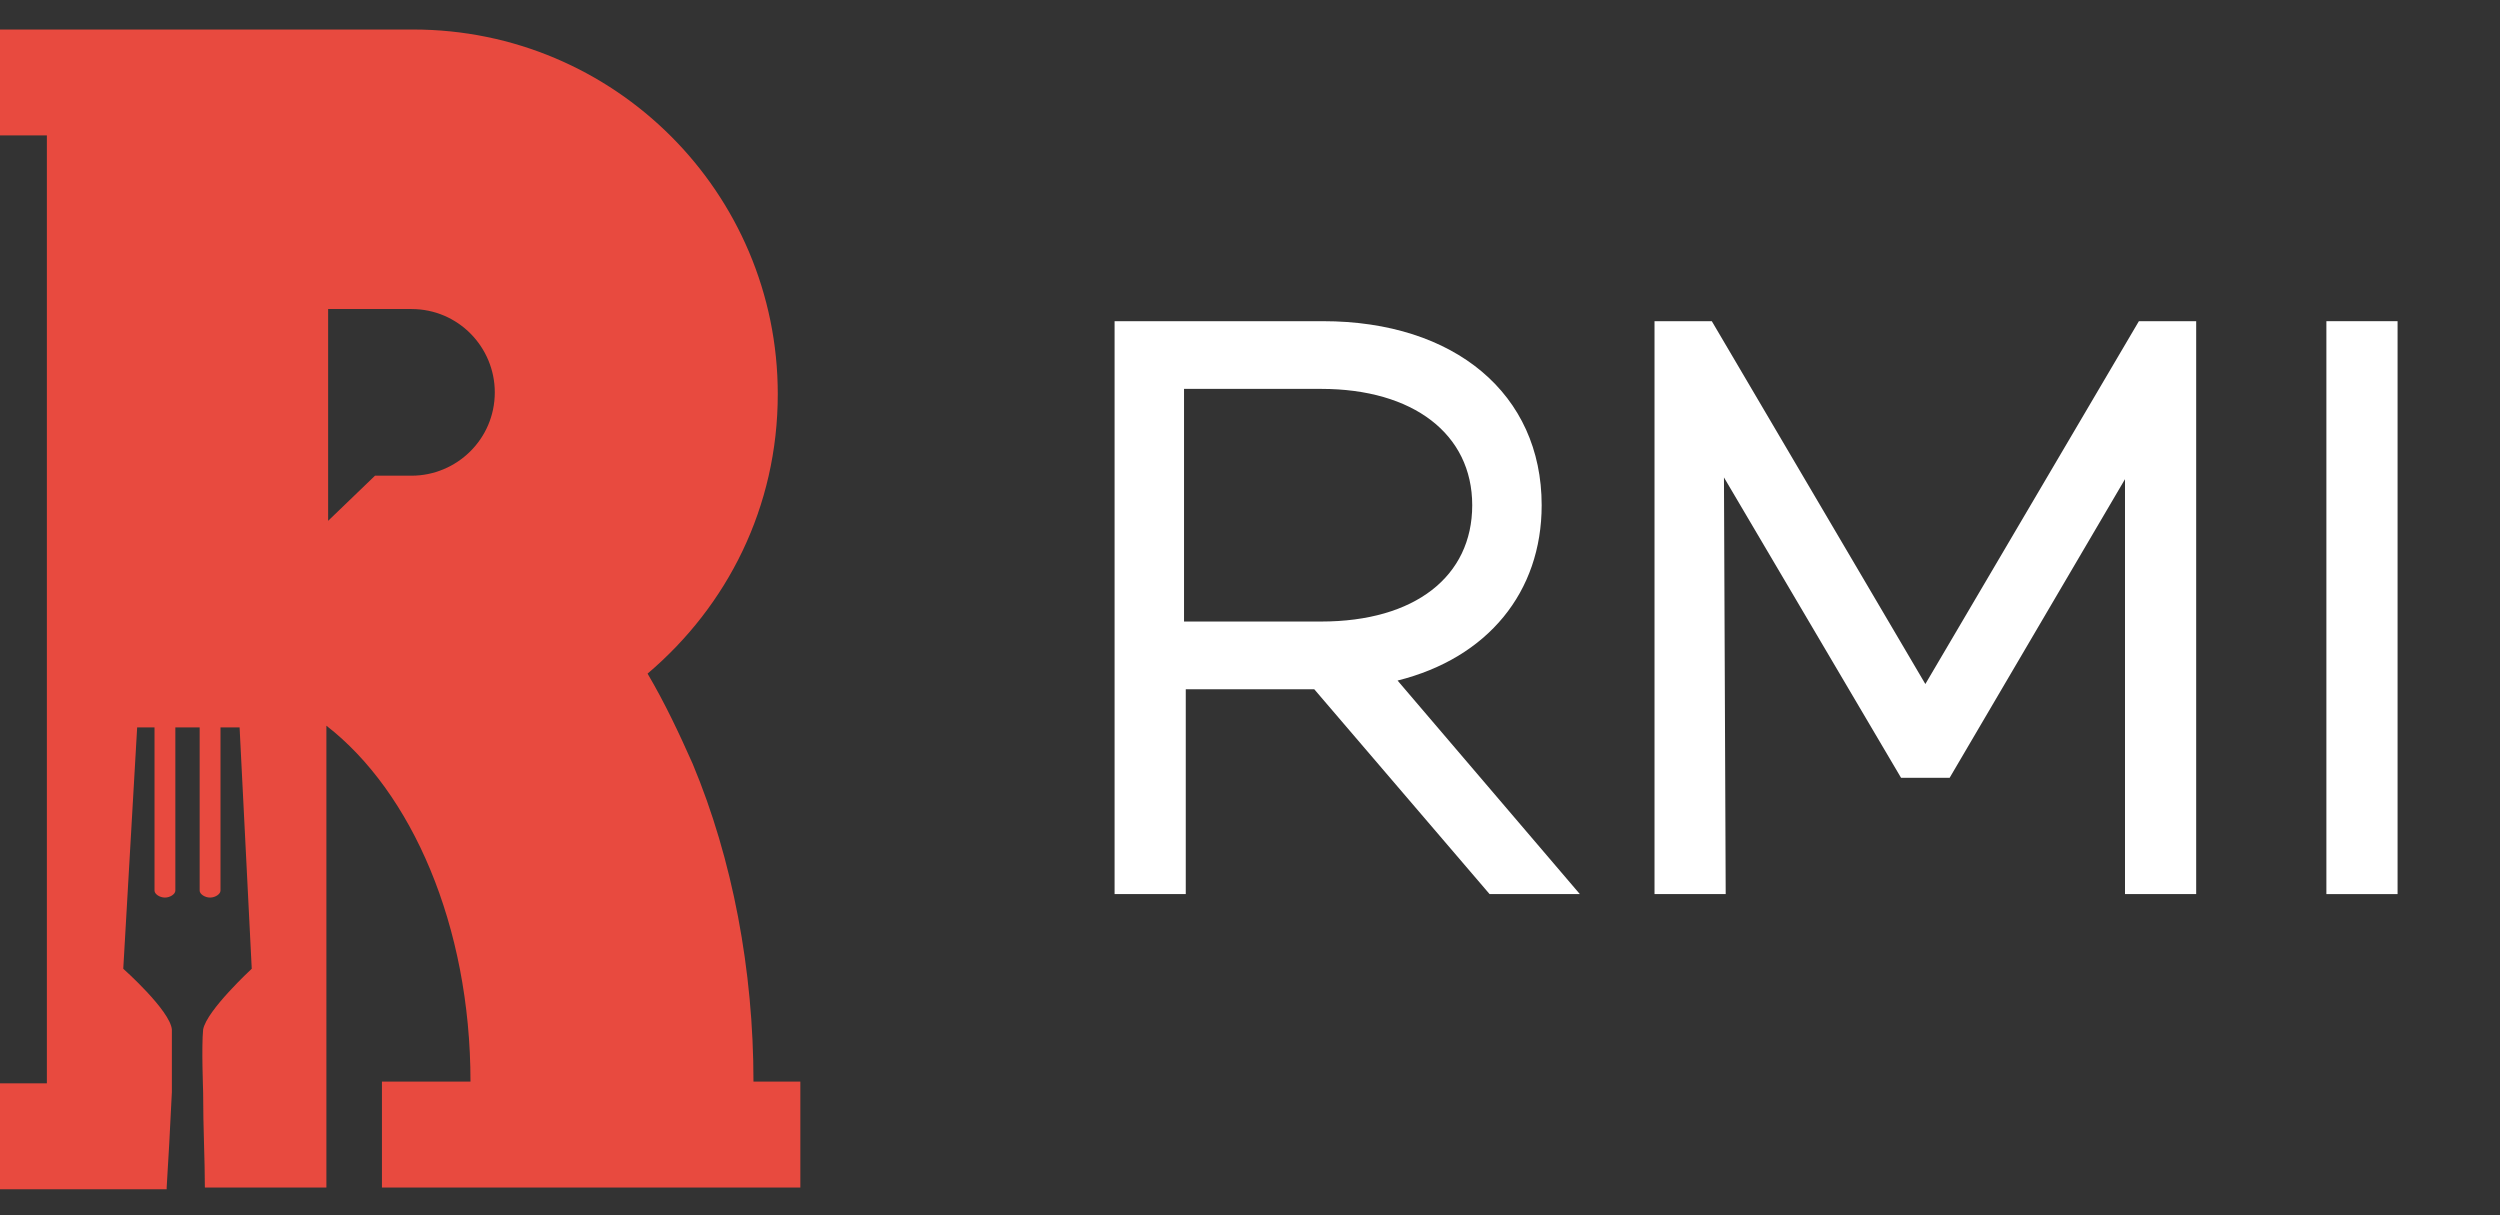 <?xml version="1.0" encoding="utf-8"?>
<svg version="1.1" id="Layer_1" xmlns="http://www.w3.org/2000/svg" xmlns:xlink="http://www.w3.org/1999/xlink" x="0px" y="0px"
	 viewBox="0 0 144 70" style="enable-background:new 0 0 144 70;" xml:space="preserve">
<rect x="0" y="0" width="144" height="70" fill="#333333" stroke="none"/>
<path style="fill:#E84A3F;" d="M18.9,25.1v-7.3h4.8c2.7,0,4.8,2.2,4.8,4.8c0,2.7-2.2,4.8-4.8,4.8h-2.1L18.9,30V25.1z M9.6,68.4
	c0.1-1.6,0.2-3.4,0.3-5.5c0-0.9,0-2.7,0-3.6c-0.1-1.1-2.8-3.5-2.8-3.5l0.8-13.9h1v9.4c0,0.2,0.3,0.4,0.6,0.4c0.3,0,0.6-0.2,0.6-0.4
	v-9.4h1.4v9.4c0,0.2,0.3,0.4,0.6,0.4c0.3,0,0.6-0.2,0.6-0.4v-9.4h1.1l0.7,13.9c0,0-2.6,2.4-2.8,3.5c-0.1,1,0,3.5,0,3.6
	c0,2.1,0.1,3.9,0.1,5.5h5.8h1.2v-6.1v-0.9V47.8v-6c4.9,3.8,8.3,11.5,8.3,20.5H22v6.1h24.1v-6.1h-2.7c0-6.4-1.2-12.8-3.5-18.3
	c-0.8-1.8-1.6-3.5-2.6-5.2c4.6-3.9,7.5-9.6,7.5-16.1c0-11.6-9.4-21-21-21h-6H2.7H0v6.1h2.7v36h0v18.6H0v6.1H9.6z"/>
	<path style="fill:#FFFFFF;" d="M68.2,22.4h7.9c5.3,0,8.7,2.6,8.7,6.7c0,4.1-3.3,6.7-8.7,6.7h-7.9V22.4z M88.8,29.1
	c0-6.4-5-10.6-12.6-10.6h-12v33h4.1V39.7h7.4l10.1,11.8H91L80.5,39.2C85.7,37.9,88.8,34.1,88.8,29.1"/>
	<polygon style="fill:#FFFFFF;" points="123.2,18.5 110.9,39.4 98.6,18.5 95.3,18.5 95.3,51.5 99.4,51.5 99.3,27.5 109.5,44.8
	112.3,44.8 122.4,27.6 122.4,51.5 126.5,51.5 126.5,18.5 "/>
	<rect x="134" y="18.5" style="fill:#FFFFFF;" width="4.1" height="33"/>
</svg>
